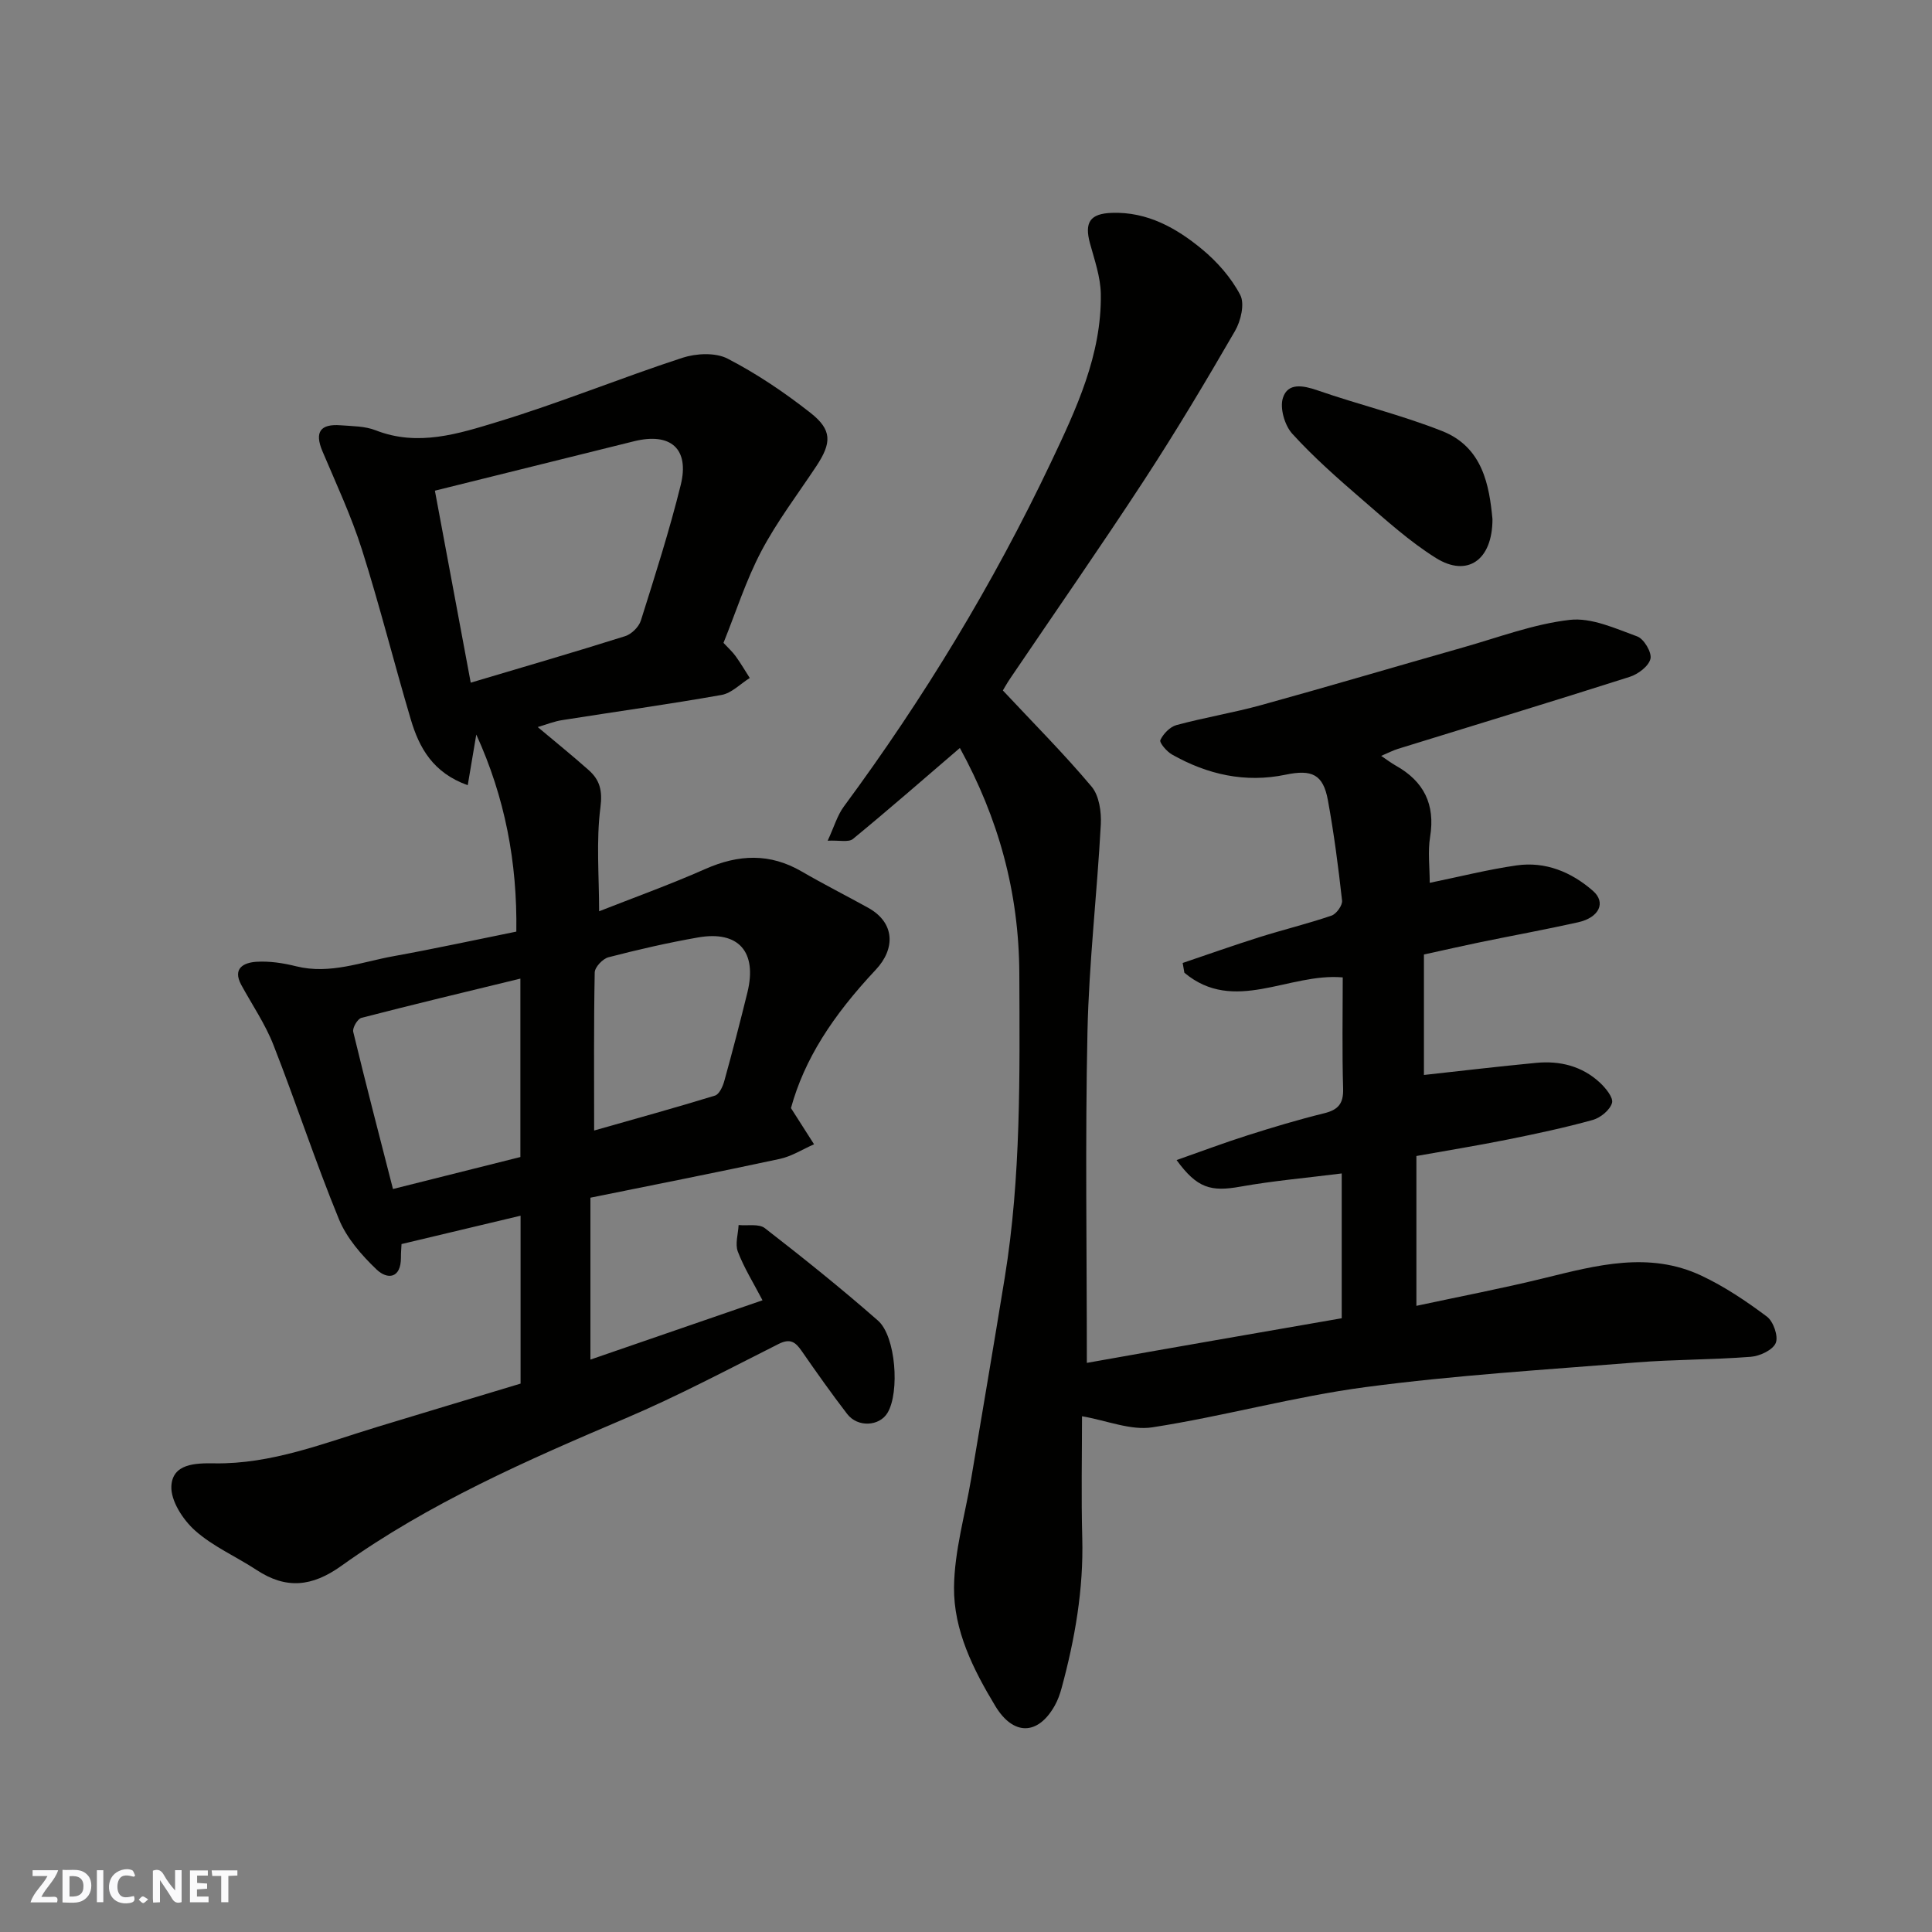<svg enable-background="new 0 0 400 400" viewBox="0 0 400 400" xmlns="http://www.w3.org/2000/svg"><rect x="0" y="0" width="400" height="400" fill="#808080" stroke="none"/><g fill="#fafafb"><path d="m37.59 393.81c-.92.31-1.52.05-2-.78-.7-1.2-1.52-2.34-2.47-3.78v4.59c-.55.03-.95.05-1.41.07-.03-.37-.06-.64-.06-.91 0-1.91 0-3.81 0-5.7 1.13-.41 1.77-.03 2.29.91.62 1.11 1.38 2.14 2.31 3.19v-4.2h1.35v6.61z"/><path d="m12.94 393.88v-6.75c1.9.19 3.93-.54 5.37 1.29.8 1.01.78 2.88.03 3.97-1.37 1.97-3.4 1.51-5.4 1.49m1.45-1.22c2.04.12 2.92-.58 2.89-2.21-.03-1.51-.98-2.19-2.89-2z"/><path d="m11.81 393.87h-5.49c.68-2.18 2.47-3.48 3.51-5.45h-3.08v-1.21h5.29c-.71 2.13-2.44 3.48-3.47 5.51.86 0 1.63.04 2.39-.01.79-.05 1.14.21.85 1.16"/><path d="m39.33 393.86v-6.61h3.7v1.07h-2.22v1.52c.68.04 1.34.09 2.07.13v1.07c-.72.05-1.38.09-2.1.14v1.48h2.4v1.19h-3.85z"/><path d="m27.71 388.56c-1.15-.3-2.46-.61-3.1.64-.37.73-.41 1.93-.06 2.67.63 1.35 1.99.93 3.17.68.35.94-.01 1.32-.93 1.46-1.62.25-3.05-.27-3.76-1.48-.73-1.24-.6-3.03.31-4.17.88-1.11 2.71-1.7 4-1.16.32.13.44.74.65 1.12-.1.08-.19.16-.28.24"/><path d="m49.15 387.24v1.07c-.59.02-1.17.05-1.87.08v5.44h-1.48v-5.44h-1.85c-.05-.4-.08-.73-.13-1.15z"/><path d="m20.06 387.21h1.33v6.62h-1.33z"/><path d="m30.68 393.25c-.49.38-.8.79-1.05.76-.32-.05-.6-.45-.9-.7.26-.24.51-.64.8-.67.29-.04.62.3 1.15.61"/></g><path d="m277.79 272.93c0-10.21 0-19.83 0-29.98-7.17.91-14.13 1.51-20.98 2.73-6.12 1.1-8.97.33-13.21-5.5 5.02-1.76 9.78-3.56 14.63-5.1 5.27-1.68 10.57-3.27 15.93-4.59 2.92-.72 4.01-2.01 3.92-5.11-.23-7.63-.08-15.27-.08-23.02-11.16-.99-22.5 7.66-32.79-.97-.12-.67-.24-1.35-.35-2.02 5.29-1.79 10.54-3.65 15.86-5.33 4.96-1.56 10.03-2.79 14.95-4.47 1.01-.34 2.3-2.13 2.19-3.11-.77-6.96-1.68-13.93-2.94-20.82-.98-5.33-3.32-6.38-8.74-5.25-8.36 1.75-16.21-.03-23.54-4.18-1.09-.62-2.65-2.46-2.4-2.99.61-1.3 1.99-2.73 3.33-3.1 5.8-1.57 11.76-2.54 17.55-4.14 13.94-3.85 27.82-7.97 41.74-11.92 7.35-2.08 14.64-4.86 22.13-5.72 4.5-.52 9.46 1.78 13.99 3.43 1.38.5 3.05 3.32 2.73 4.63-.37 1.54-2.57 3.19-4.31 3.74-15.95 5.09-31.97 9.95-47.96 14.9-1.06.33-2.07.86-3.48 1.46 1.18.79 2.06 1.47 3.02 2.01 5.82 3.26 8.2 8.02 7.11 14.74-.5 3.07-.08 6.29-.08 9.53 6.24-1.28 12.07-2.76 18-3.61 5.98-.85 11.34 1.38 15.79 5.27 2.77 2.42 1.3 5.53-3.07 6.51-6.68 1.49-13.41 2.72-20.11 4.09-3.67.76-7.32 1.6-11.81 2.58v24.94c7.51-.82 15.39-1.76 23.28-2.51 4.88-.46 9.45.67 13.13 4.08 1.21 1.12 2.85 3.13 2.53 4.22-.42 1.47-2.38 3.07-3.98 3.52-5.79 1.61-11.69 2.86-17.59 4.05-6.22 1.25-12.49 2.27-18.93 3.42v31.02c9.07-1.95 17.84-3.62 26.5-5.75 10.83-2.66 21.68-5.58 32.48-.51 4.81 2.26 9.32 5.29 13.59 8.49 1.34 1 2.41 4.08 1.83 5.46-.61 1.46-3.29 2.71-5.16 2.86-7.91.62-15.87.54-23.77 1.17-18.67 1.5-37.41 2.64-55.96 5.1-14.83 1.96-29.36 6.04-44.16 8.33-4.51.7-9.45-1.41-14.58-2.29 0 8.07-.18 16.65.05 25.22.28 10.62-1.52 20.9-4.28 31.07-.34 1.24-.78 2.49-1.41 3.61-3.49 6.22-8.59 6.25-12.31.1-4.59-7.6-8.64-15.7-8.55-24.59.08-7.54 2.31-15.06 3.57-22.59 2.32-13.84 4.68-27.67 6.93-41.51 3.39-20.85 3.1-41.87 3.02-62.89-.06-17.01-4.37-32.27-12.31-46.78-7.31 6.27-14.63 12.67-22.14 18.84-.9.74-2.83.24-5.23.36 1.33-2.86 1.99-5.24 3.36-7.09 16.54-22.4 30.94-46.12 42.87-71.25 5.22-11 10.52-22.25 10.32-34.88-.06-3.5-1.3-7.01-2.24-10.45-1.19-4.36.01-6.17 4.54-6.32 7.32-.25 13.33 3.12 18.66 7.53 3.14 2.6 6.04 5.89 7.91 9.47.96 1.84.12 5.39-1.1 7.48-6.04 10.44-12.23 20.81-18.82 30.9-9.01 13.79-18.44 27.32-27.67 40.96-.71 1.04-1.32 2.15-1.56 2.54 6.36 6.8 12.66 13.11 18.37 19.91 1.57 1.86 2.05 5.23 1.91 7.84-.77 14.31-2.45 28.59-2.76 42.9-.49 22.57-.13 45.16-.13 68.57 17.09-3.05 34.81-6.12 52.77-9.24z" fill="#010100"/><path d="m111.33 150.53c3.63 3.05 7.18 5.91 10.57 8.93 2.29 2.04 2.86 4.22 2.41 7.72-.9 6.97-.27 14.13-.27 21.49 6.93-2.73 14.58-5.48 22-8.76 6.86-3.03 13.34-3.32 19.94.52 4.52 2.63 9.19 4.98 13.77 7.52 5.59 3.1 5.63 8.5 1.58 12.81-9.03 9.63-14.8 18.58-17.57 28.66 1.84 2.89 3.31 5.19 4.78 7.49-2.36 1.03-4.63 2.5-7.1 3.03-13.03 2.8-26.12 5.38-39.2 8.03v33.52c12.07-4.16 23.69-8.16 35.63-12.28-1.88-3.6-3.83-6.72-5.11-10.08-.6-1.58.07-3.65.16-5.5 1.84.18 4.2-.31 5.44.65 7.96 6.17 15.84 12.49 23.41 19.13 3.72 3.26 4.52 14.84 1.99 19.09-1.68 2.82-6.19 3.08-8.36.25-3.28-4.26-6.38-8.66-9.45-13.08-1.27-1.83-2.36-2.61-4.72-1.43-10.49 5.27-20.88 10.8-31.67 15.39-20.43 8.69-40.75 17.58-58.88 30.56-6.09 4.36-11.45 4.88-17.57.85-4.22-2.78-9.03-4.85-12.74-8.17-2.5-2.23-5.04-6.15-4.89-9.18.23-4.63 4.9-4.79 8.89-4.72 11.85.19 22.7-4.18 33.76-7.55 9.8-2.98 19.6-5.93 29.65-8.96 0-11.23 0-22.68 0-34.76-8.35 1.99-16.36 3.89-24.65 5.87-.04.87-.13 1.83-.12 2.8.01 4.35-2.8 4.61-5.05 2.46-3.11-2.97-6.19-6.5-7.79-10.41-4.88-11.88-8.87-24.12-13.56-36.08-1.7-4.35-4.41-8.3-6.66-12.43-1.88-3.47.58-4.61 3.1-4.78 2.73-.18 5.59.26 8.27.93 7 1.73 13.5-.89 20.14-2.09 8.46-1.53 16.87-3.36 25.44-5.09.21-14.38-2.36-27.8-8.29-40.8-.56 3.31-1.12 6.63-1.77 10.49-7.2-2.57-10.05-7.74-11.79-13.62-3.47-11.69-6.43-23.54-10.11-35.15-2.21-6.96-5.33-13.63-8.18-20.37-1.7-4.02-.4-5.7 3.77-5.38 2.44.19 5.04.17 7.25 1.04 8.75 3.43 17.16.71 25.27-1.76 12.89-3.92 25.41-9.06 38.23-13.25 2.85-.93 6.84-1.13 9.36.17 6.04 3.12 11.78 7 17.14 11.21 4.53 3.55 4.43 6.22 1.23 11.06-3.87 5.84-8.16 11.47-11.41 17.64-3.16 6.01-5.24 12.58-7.81 18.94.98 1.05 1.85 1.83 2.52 2.76 1.05 1.45 1.95 3 2.92 4.51-1.94 1.21-3.75 3.14-5.84 3.51-10.93 1.94-21.94 3.46-32.91 5.2-1.69.24-3.3.91-5.15 1.45zm-13.87-9.19c10.87-3.24 21.46-6.31 31.97-9.63 1.33-.42 2.85-1.92 3.26-3.25 2.93-9.29 5.9-18.58 8.24-28.02 1.87-7.54-2.08-10.96-9.67-9.08-13.7 3.4-27.4 6.8-41.22 10.23 2.45 13.14 4.89 26.22 7.42 39.75zm10.28 98.21c0-12.2 0-24.27 0-36.94-11.23 2.73-22.1 5.33-32.92 8.13-.79.21-1.88 2.06-1.69 2.88 2.61 10.83 5.43 21.61 8.23 32.55 9.13-2.29 17.74-4.45 26.38-6.62zm15.27-5.49c8.89-2.53 16.99-4.76 25.02-7.23.88-.27 1.61-1.87 1.92-2.99 1.69-6.09 3.28-12.21 4.79-18.35 2.07-8.43-1.83-12.87-10.22-11.4-6.23 1.09-12.41 2.51-18.54 4.1-1.19.31-2.83 2.04-2.85 3.15-.21 10.76-.12 21.54-.12 32.72z" fill="#010100"/><path d="m309 107.48c0 8.58-5.27 12.06-11.67 8.07-5.51-3.44-10.41-7.9-15.36-12.17-5-4.32-9.99-8.71-14.42-13.58-1.58-1.74-2.62-5.33-1.93-7.44 1.02-3.16 4.15-2.58 7.16-1.54 8.54 2.96 17.39 5.1 25.78 8.42 8.46 3.33 9.78 11.31 10.44 18.24z" fill="#010100"/></svg>